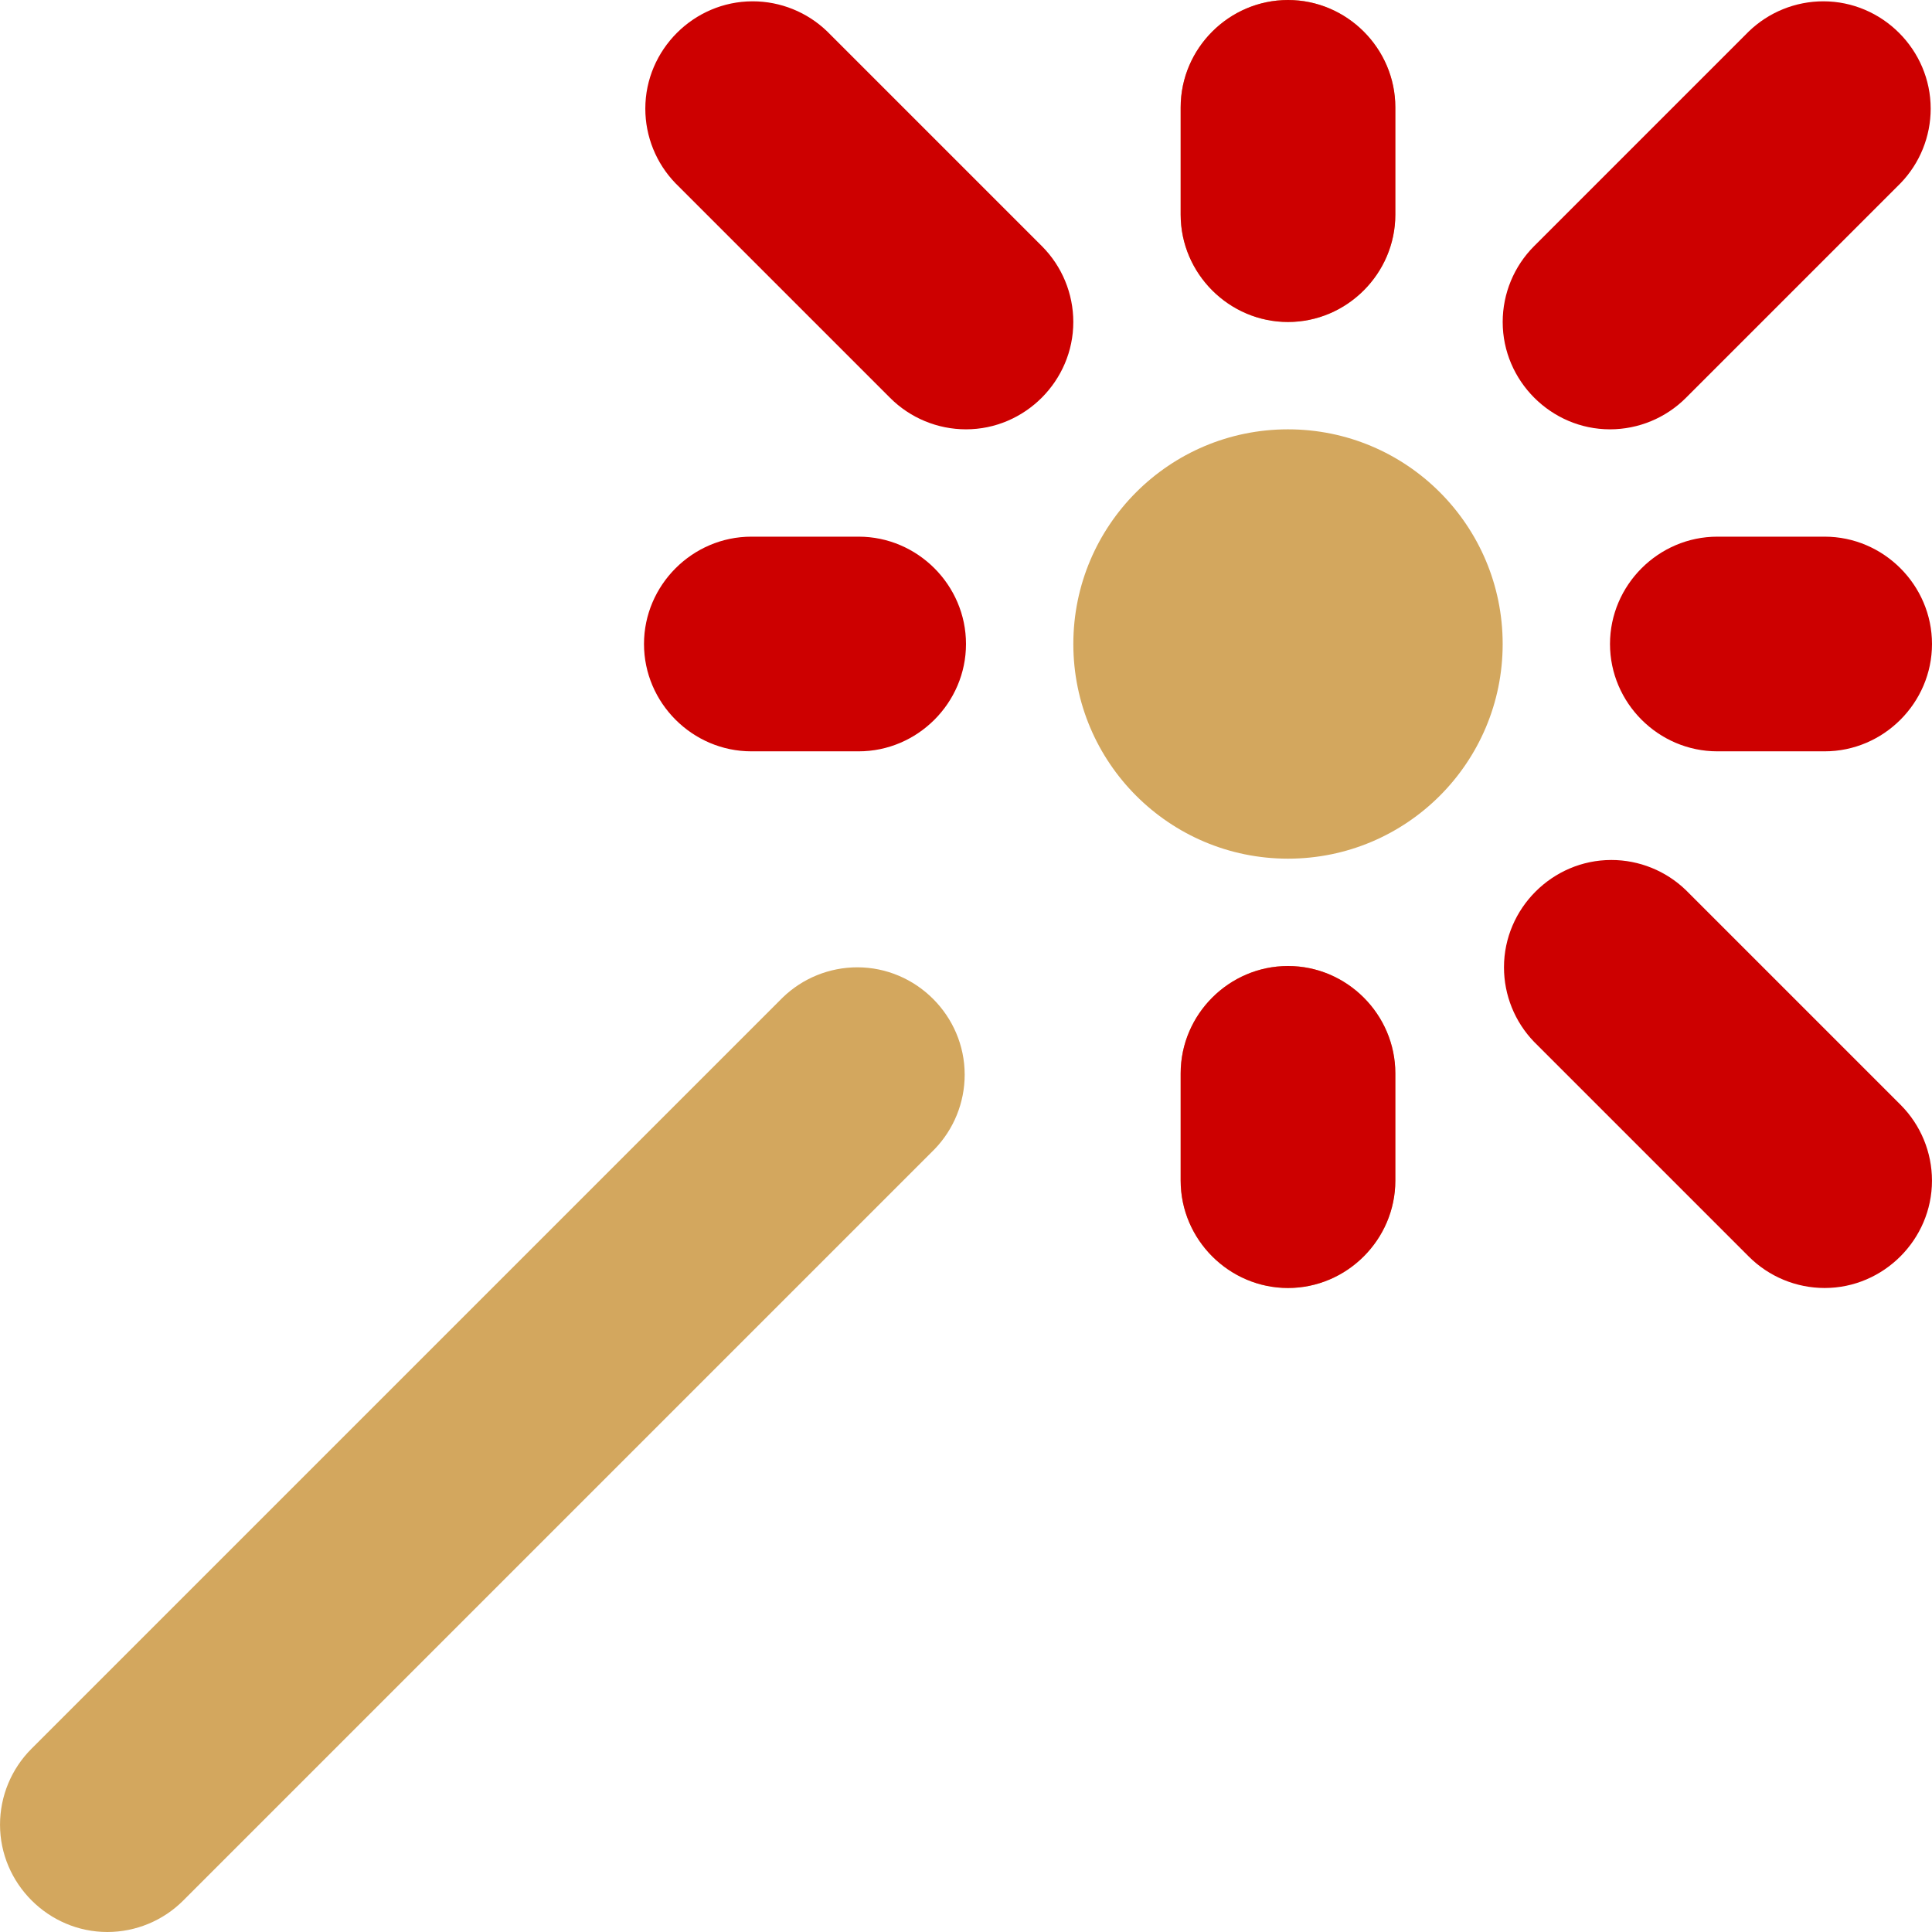 <?xml version="1.0" encoding="UTF-8" standalone="no"?><!DOCTYPE svg PUBLIC "-//W3C//DTD SVG 1.1//EN" "http://www.w3.org/Graphics/SVG/1.1/DTD/svg11.dtd"><svg width="100%" height="100%" viewBox="0 0 800 800" version="1.1" xmlns="http://www.w3.org/2000/svg" xmlns:xlink="http://www.w3.org/1999/xlink" xml:space="preserve" xmlns:serif="http://www.serif.com/" style="fill-rule:evenodd;clip-rule:evenodd;stroke-linejoin:round;stroke-miterlimit:2;"><g><circle cx="533.333" cy="266.667" r="88.889" style="fill:#d3a75e;"/><path d="M44.444,800c-24.377,-0.005 -44.435,-20.067 -44.435,-44.444c0,-11.781 4.684,-23.091 13.013,-31.423l311.111,-311.111c8.284,-8 19.36,-12.476 30.876,-12.476c24.382,0 44.445,20.063 44.445,44.445c-0,11.516 -4.476,22.592 -12.476,30.876l-311.111,311.111c-8.33,8.332 -19.641,13.019 -31.423,13.022Z" style="fill:#d3a75e;"/><path d="M666.667,177.778c-24.378,-0.005 -44.435,-20.067 -44.435,-44.445c-0,-11.78 4.684,-23.091 13.012,-31.422l88.889,-88.889c8.284,-8 19.36,-12.476 30.876,-12.476c24.382,0 44.445,20.063 44.445,44.445c-0,11.516 -4.476,22.592 -12.476,30.876l-88.889,88.889c-8.33,8.332 -19.64,13.019 -31.422,13.022Z" style="fill:#cd0000;"/><path d="M533.333,133.333c-24.381,0 -44.444,-20.063 -44.444,-44.444l-0,-44.445c-0,-24.381 20.063,-44.444 44.444,-44.444c24.382,0 44.445,20.063 44.445,44.444l-0,44.445c-0,24.381 -20.063,44.444 -44.445,44.444Z" style="fill:#d3a75e;"/><path d="M533.333,533.333c-24.381,0 -44.444,-20.063 -44.444,-44.444l-0,-44.445c-0,-24.381 20.063,-44.444 44.444,-44.444c24.382,0 44.445,20.063 44.445,44.444l-0,44.445c-0,24.381 -20.063,44.444 -44.445,44.444Z" style="fill:#d3a75e;"/><path d="M533.333,133.333c-24.381,0 -44.444,-20.063 -44.444,-44.444l-0,-44.445c-0,-24.381 20.063,-44.444 44.444,-44.444c24.382,0 44.445,20.063 44.445,44.444l-0,44.445c-0,24.381 -20.063,44.444 -44.445,44.444Zm0,400c-24.381,0 -44.444,-20.063 -44.444,-44.444l-0,-44.445c-0,-24.381 20.063,-44.444 44.444,-44.444c24.382,0 44.445,20.063 44.445,44.444l-0,44.445c-0,24.381 -20.063,44.444 -44.445,44.444Zm-177.777,-222.222l-44.445,0c-24.381,0 -44.444,-20.063 -44.444,-44.444c-0,-24.382 20.063,-44.445 44.444,-44.445l44.445,0c24.381,0 44.444,20.063 44.444,44.445c0,24.381 -20.063,44.444 -44.444,44.444Zm400,0l-44.445,0c-24.381,0 -44.444,-20.063 -44.444,-44.444c-0,-24.382 20.063,-44.445 44.444,-44.445l44.445,0c24.381,0 44.444,20.063 44.444,44.445c0,24.381 -20.063,44.444 -44.444,44.444Zm-355.556,-133.333c-11.782,-0.003 -23.092,-4.69 -31.422,-13.022l-88.889,-88.889c-8,-8.284 -12.476,-19.36 -12.476,-30.876c-0,-24.382 20.063,-44.445 44.444,-44.445c11.516,0 22.593,4.476 30.876,12.476l88.889,88.889c8.329,8.331 13.013,19.642 13.013,31.422c-0,24.378 -20.057,44.44 -44.435,44.445Zm355.556,355.555c-11.782,-0.002 -23.093,-4.69 -31.423,-13.022l-88.889,-88.889c-8,-8.283 -12.476,-19.36 -12.476,-30.876c0,-24.381 20.063,-44.444 44.445,-44.444c11.516,-0 22.593,4.476 30.876,12.476l88.889,88.889c8.329,8.331 13.013,19.641 13.013,31.422c-0,24.378 -20.058,44.439 -44.435,44.444Z" style="fill:#cd0000;"/></g></svg>